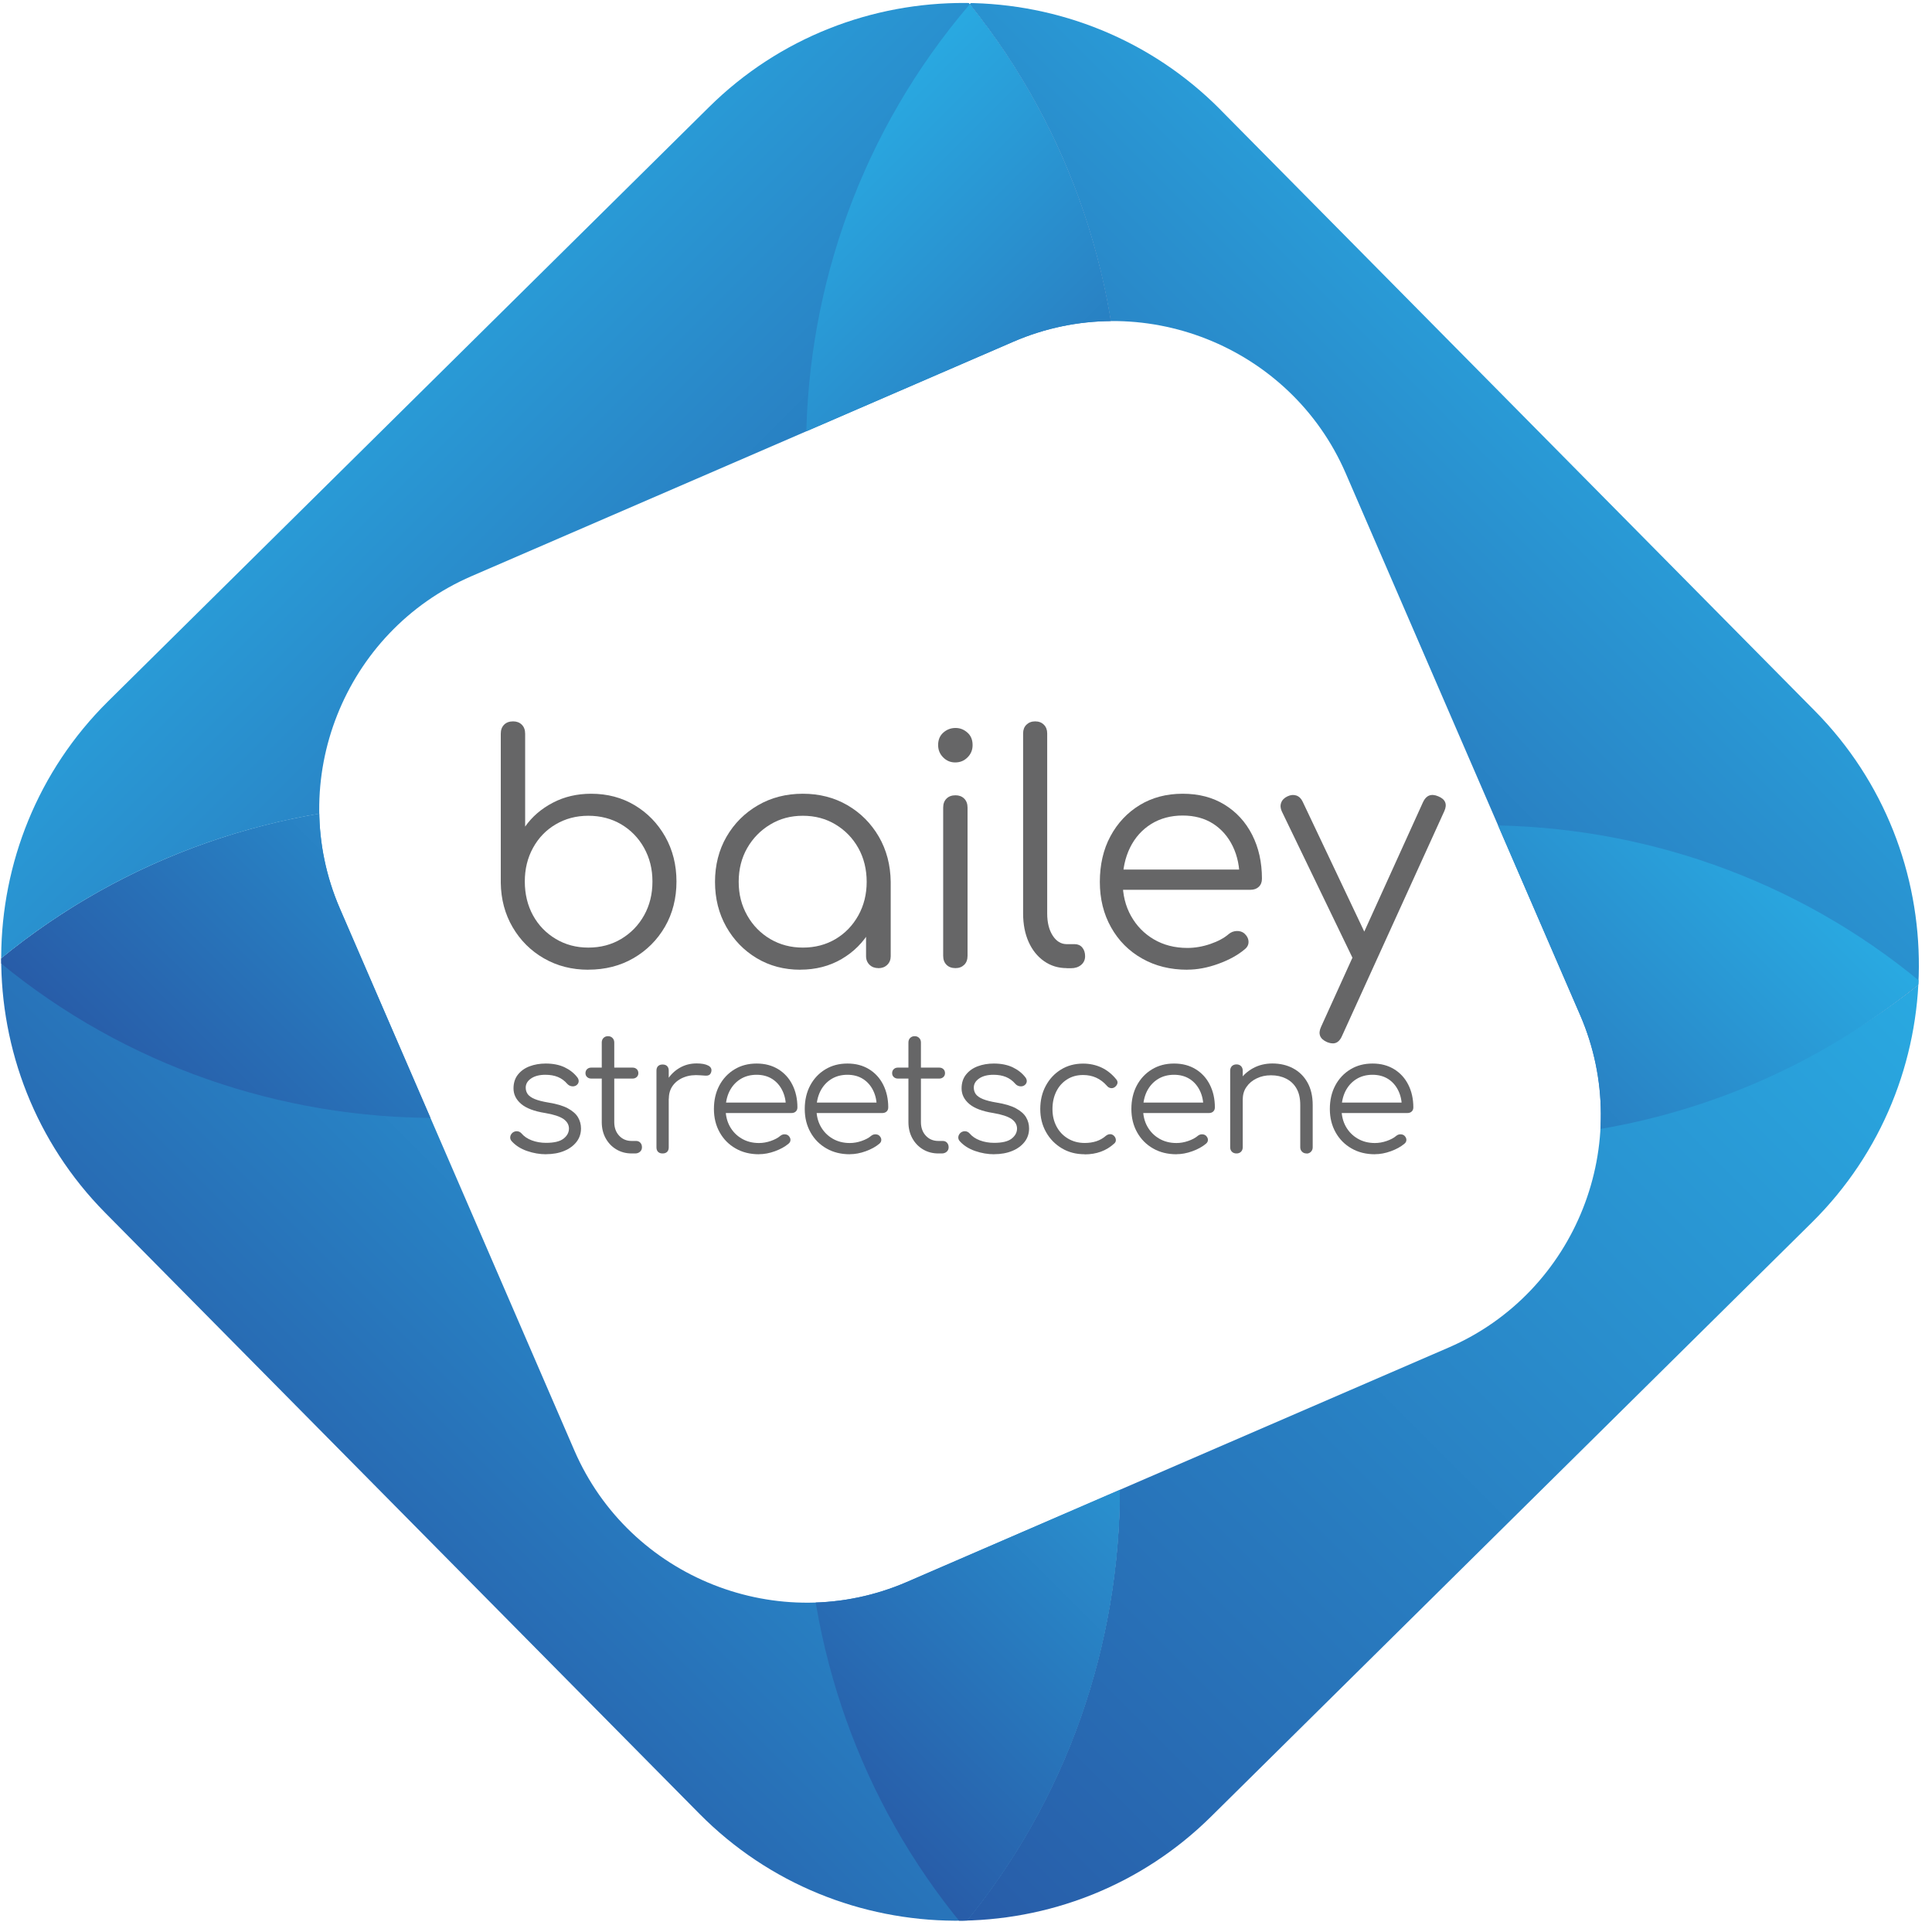 <?xml version="1.0" encoding="UTF-8"?><svg id="Layer_2" xmlns="http://www.w3.org/2000/svg" xmlns:xlink="http://www.w3.org/1999/xlink" viewBox="0 0 336.92 336.95"><defs><style>.cls-1{fill:url(#linear-gradient-2);}.cls-2{fill:#666667;}.cls-3{fill:url(#linear-gradient-6);}.cls-4{fill:url(#linear-gradient-5);}.cls-5{clip-path:url(#clippath);}.cls-6{fill:none;}.cls-7{fill:url(#linear-gradient-7);}.cls-8{fill:url(#linear-gradient-3);}.cls-9{fill:url(#linear-gradient);}.cls-10{fill:url(#linear-gradient-4);}.cls-11{fill:url(#linear-gradient-8);}</style><clipPath id="clippath"><path class="cls-6" d="M212.86,19.17l103.62,104.79c24.4,24.67,24.17,64.82-.5,89.22l-104.79,103.62c-24.67,24.4-64.82,24.17-89.22-.5L18.36,211.51c-24.4-24.67-24.17-64.82,.5-89.22L123.65,18.67c24.67-24.4,64.82-24.17,89.22,.5Zm-36.14,40.42l-94.5,40.89c-22.25,9.63-32.57,35.71-22.95,57.96l40.89,94.5c9.63,22.25,35.71,32.57,57.96,22.95l94.5-40.89c22.25-9.63,32.57-35.71,22.95-57.96l-40.89-94.5c-9.63-22.25-35.71-32.57-57.96-22.95Z"/></clipPath><linearGradient id="linear-gradient" x1="48.51" y1="287.11" x2="160.51" y2="175.1" gradientUnits="userSpaceOnUse"><stop offset="0" stop-color="#285ca8"/><stop offset=".99" stop-color="#29a9e1"/></linearGradient><linearGradient id="linear-gradient-2" x1="37.85" y1="205.71" x2="114.12" y2="129.44" xlink:href="#linear-gradient"/><linearGradient id="linear-gradient-3" x1="147.46" y1="315.53" x2="315.06" y2="147.93" xlink:href="#linear-gradient"/><linearGradient id="linear-gradient-4" x1="129.8" y1="297.66" x2="206.07" y2="221.39" xlink:href="#linear-gradient"/><linearGradient id="linear-gradient-5" x1="175.36" y1="162.85" x2="288.4" y2="49.82" xlink:href="#linear-gradient"/><linearGradient id="linear-gradient-6" x1="220.98" y1="209.05" x2="296.87" y2="133.17" xlink:href="#linear-gradient"/><linearGradient id="linear-gradient-7" x1="160.6" y1="159.97" x2="49.48" y2="48.86" gradientUnits="userSpaceOnUse"><stop offset="0" stop-color="#285ca8"/><stop offset="1" stop-color="#29a9e1"/></linearGradient><linearGradient id="linear-gradient-8" x1="205.48" y1="114.53" x2="130.4" y2="39.46" xlink:href="#linear-gradient-7"/></defs><g id="Layer_1-2"><g class="cls-5"><g><path class="cls-9" d="M160.46,175.05c-2.64-2.64-5.39-5.13-8.21-7.47-1.02-.84-2.06-1.65-3.09-2.45-.4-.31-.8-.64-1.21-.95-.95-.72-1.93-1.41-2.9-2.09-.51-.36-1.01-.73-1.52-1.08-.93-.64-1.88-1.25-2.83-1.86-.57-.37-1.13-.74-1.7-1.09-.93-.57-1.87-1.12-2.81-1.67-.61-.35-1.21-.71-1.83-1.05-.93-.52-1.87-1.02-2.81-1.51-.64-.33-1.27-.67-1.92-.99-.94-.47-1.88-.92-2.83-1.36-.66-.31-1.32-.62-1.99-.91-.94-.42-1.89-.82-2.84-1.22-.68-.28-1.37-.56-2.05-.83-.95-.37-1.91-.74-2.86-1.08-.7-.25-1.39-.5-2.09-.74-.96-.33-1.92-.65-2.89-.95-.71-.22-1.42-.43-2.14-.64-.97-.28-1.93-.56-2.91-.82-.72-.19-1.44-.37-2.17-.55-.97-.24-1.95-.48-2.92-.7-.73-.16-1.46-.3-2.19-.45-.98-.2-1.96-.4-2.95-.57-.73-.13-1.46-.23-2.2-.35-.99-.15-1.98-.32-2.98-.45-.73-.09-1.45-.16-2.18-.24-1.01-.11-2.01-.24-3.02-.32-.68-.06-1.37-.09-2.05-.14-3.65-.25-7.31-.34-10.97-.27-.83,.02-1.66,.02-2.5,.06-.88,.04-1.76,.11-2.64,.16-.87,.06-1.73,.1-2.6,.17-.87,.07-1.73,.18-2.59,.27-.88,.09-1.76,.18-2.63,.29-.85,.11-1.7,.24-2.55,.37-.88,.13-1.77,.26-2.65,.42-.84,.15-1.68,.31-2.51,.48-.89,.17-1.78,.35-2.66,.54-.83,.18-1.65,.38-2.47,.58-.89,.21-1.78,.43-2.66,.67-.81,.22-1.62,.45-2.43,.68-.89,.26-1.77,.52-2.65,.8-.8,.25-1.6,.51-2.39,.78-.88,.3-1.76,.61-2.64,.93-.78,.28-1.56,.57-2.34,.88-.88,.34-1.76,.7-2.63,1.06-.76,.32-1.52,.64-2.28,.97-.88,.39-1.75,.79-2.62,1.2-.74,.35-1.48,.69-2.21,1.06-.88,.43-1.75,.89-2.62,1.35-.71,.38-1.43,.74-2.14,1.14-.88,.49-1.76,1-2.63,1.52-.68,.4-1.36,.78-2.03,1.2-.91,.56-1.8,1.15-2.7,1.73-.62,.4-1.24,.79-1.85,1.21-.98,.67-1.95,1.37-2.91,2.07-.51,.37-1.03,.72-1.54,1.1-1.44,1.08-2.87,2.19-4.27,3.35-.02,.01-.03,.02-.05,.04H.01s0,0,0,0c-.29,46.99,18.77,93.89,56.46,127.35h0c31.63,28.08,71.11,41.99,110.54,42.29,39.8-46.83,37.64-117.7-6.54-161.88h0Z"/><path class="cls-1" d="M.01,167.28c0,.05,0,.11,0,.16,0,.14,0,.28,0,.43,44,36.21,108.35,36.11,152.24-.29C108.37,131.17,44.01,131.07,.01,167.28Z"/><path class="cls-8" d="M181.99,168.98c-4.01,3.45-7.86,7.18-11.47,11.25h0c-.89,1-1.73,2.02-2.58,3.05,36.48,43.99,36.45,108.51-.02,152.51,.32,.39,.62,.78,.95,1.17,46.45-.15,92.67-19.21,125.75-56.47h0c28.11-31.67,42.01-71.21,42.28-110.69-44.1,37.13-110.15,37.71-154.92-.81Z"/><path class="cls-10" d="M167.93,335.78c36.47-44,36.5-108.53,.02-152.51-36.9,44.48-36.08,108.96-.02,152.51Z"/><path class="cls-4" d="M280.46,42.31h0C248.78,14.18,209.22,.27,169.72,.01c-.21,.24-.4,.49-.61,.74,35.69,44.42,34.9,108.94-2.33,152.49,4.13,5.15,8.71,10.03,13.81,14.55h0c44.79,39.75,111.78,39.51,156.34,1.99,.32-47.03-18.74-93.98-56.45-127.47Z"/><path class="cls-3" d="M334.98,171.28c-43.87-36.35-108.13-36.49-152.1-.34,12.91,10.89,27.53,18.57,42.87,23.1,37.23,10.59,78.45,2.72,109.23-22.76Z"/><path class="cls-7" d="M170.18,149.06c1.07-1.37,2.11-2.77,3.11-4.18l.07-.09c1-1.41,1.97-2.85,2.91-4.29l.04-.06c12.32-19.1,18.64-41.02,18.98-63.01,0-.05,0-.1,0-.15,.02-1.57,0-3.14-.03-4.72,0-.16,0-.32,0-.49-.04-1.5-.12-2.99-.22-4.48-.02-.24-.03-.47-.05-.71-.1-1.44-.24-2.88-.39-4.32-.03-.28-.06-.57-.09-.85-.16-1.41-.35-2.81-.56-4.21-.05-.31-.09-.61-.14-.92-.22-1.38-.46-2.77-.73-4.14-.06-.32-.13-.63-.19-.95-.28-1.37-.58-2.74-.91-4.11-.07-.31-.15-.61-.23-.91-.34-1.38-.7-2.75-1.1-4.12-.08-.27-.16-.55-.24-.82-.41-1.4-.84-2.79-1.3-4.17-.07-.22-.15-.43-.23-.65-.49-1.44-1-2.87-1.55-4.29-.04-.12-.09-.23-.14-.35-4.31-11.11-10.32-21.69-18.06-31.32-.2-.25-.39-.51-.59-.76C121.91,.02,75.49,19.08,42.3,56.47h0C14.15,88.17,.25,127.76,.01,167.28c44-36.21,108.36-36.12,152.24,.29,2.82-2.34,5.57-4.83,8.21-7.47h0c2.22-2.22,4.31-4.52,6.31-6.87,1.15-1.35,2.27-2.71,3.35-4.1,.02-.02,.04-.05,.06-.07Z"/><path class="cls-11" d="M169.11,.75c-37.67,44.05-37.63,108.5-2.33,152.49,37.24-43.55,38.02-108.06,2.33-152.49Z"/></g></g><g><path class="cls-2" d="M102.6,169.11c-2.87,0-5.45-.66-7.74-1.98-2.3-1.32-4.11-3.13-5.46-5.43-1.34-2.29-2.03-4.88-2.07-7.74v-26.01c0-.66,.19-1.18,.58-1.57s.91-.58,1.57-.58c.62,0,1.13,.19,1.52,.58,.39,.39,.58,.91,.58,1.57v16.2c1.21-1.73,2.82-3.11,4.82-4.16,2-1.05,4.23-1.57,6.69-1.57,2.83,0,5.36,.67,7.6,2.01,2.24,1.34,4.01,3.17,5.32,5.48,1.3,2.31,1.96,4.92,1.96,7.82s-.67,5.57-2.01,7.88c-1.34,2.31-3.17,4.14-5.48,5.48-2.31,1.34-4.94,2.01-7.88,2.01Zm0-3.86c2.13,0,4.04-.5,5.73-1.51,1.69-1.01,3.02-2.38,3.99-4.11,.97-1.73,1.46-3.69,1.46-5.9s-.49-4.12-1.46-5.87c-.97-1.74-2.31-3.11-3.99-4.11-1.69-.99-3.6-1.49-5.73-1.49s-3.99,.5-5.68,1.49c-1.69,.99-3.01,2.36-3.97,4.11-.96,1.75-1.43,3.7-1.43,5.87s.48,4.17,1.43,5.9c.95,1.73,2.28,3.1,3.97,4.11,1.69,1.01,3.58,1.51,5.68,1.51Z"/><path class="cls-2" d="M139.57,169.11c-2.83,0-5.36-.67-7.6-2.01-2.24-1.34-4.01-3.17-5.32-5.48-1.3-2.31-1.96-4.92-1.96-7.83s.67-5.56,2.01-7.88c1.34-2.31,3.17-4.14,5.48-5.48,2.31-1.34,4.92-2.01,7.82-2.01s5.5,.67,7.8,2.01c2.3,1.34,4.11,3.17,5.46,5.48,1.34,2.31,2.03,4.94,2.07,7.88l-1.71,1.32c0,2.64-.62,5.02-1.85,7.13-1.23,2.11-2.9,3.78-5.01,5.01-2.11,1.23-4.51,1.85-7.19,1.85Zm.44-3.86c2.13,0,4.03-.5,5.7-1.49,1.67-.99,2.99-2.36,3.97-4.11,.97-1.74,1.46-3.7,1.46-5.87s-.49-4.17-1.46-5.9c-.97-1.73-2.3-3.09-3.97-4.1-1.67-1.01-3.57-1.52-5.7-1.52s-3.99,.5-5.68,1.52c-1.69,1.01-3.03,2.38-4.02,4.1-.99,1.73-1.49,3.69-1.49,5.9s.5,4.12,1.49,5.87c.99,1.75,2.33,3.11,4.02,4.11,1.69,.99,3.58,1.49,5.68,1.49Zm13.17,3.58c-.63,0-1.14-.19-1.54-.58-.4-.39-.61-.89-.61-1.52v-9.42l1.05-4.35,3.25,.83v12.95c0,.62-.2,1.13-.61,1.52-.4,.39-.92,.58-1.54,.58Z"/><path class="cls-2" d="M166.57,132.96c-.81,0-1.51-.29-2.09-.88-.59-.59-.88-1.3-.88-2.15,0-.92,.3-1.64,.91-2.18,.61-.53,1.31-.8,2.12-.8s1.46,.27,2.07,.8c.61,.53,.91,1.26,.91,2.18,0,.85-.29,1.56-.88,2.15-.59,.59-1.3,.88-2.15,.88Zm.06,35.87c-.66,0-1.18-.19-1.57-.58s-.58-.91-.58-1.57v-25.84c0-.66,.19-1.18,.58-1.57s.91-.58,1.57-.58c.62,0,1.13,.19,1.52,.58s.58,.91,.58,1.57v25.84c0,.66-.19,1.19-.58,1.57s-.89,.58-1.52,.58Z"/><path class="cls-2" d="M186.02,168.83c-1.47,0-2.78-.4-3.94-1.21-1.16-.81-2.06-1.93-2.7-3.36-.64-1.43-.96-3.09-.96-4.96v-31.41c0-.62,.19-1.13,.58-1.51s.89-.58,1.52-.58,1.13,.19,1.52,.58,.58,.89,.58,1.51v31.41c0,1.58,.32,2.87,.96,3.86,.64,.99,1.46,1.49,2.45,1.49h1.38c.55,0,.99,.19,1.32,.58s.5,.89,.5,1.52-.23,1.13-.69,1.52c-.46,.39-1.06,.58-1.79,.58h-.72Z"/><path class="cls-2" d="M207.07,169.11c-2.98,0-5.61-.65-7.91-1.96-2.3-1.3-4.1-3.11-5.4-5.43-1.3-2.31-1.96-4.96-1.96-7.93s.61-5.67,1.85-7.96c1.23-2.29,2.93-4.1,5.1-5.43,2.17-1.32,4.67-1.98,7.49-1.98s5.23,.63,7.3,1.9c2.07,1.27,3.68,3.02,4.82,5.26,1.14,2.24,1.71,4.79,1.71,7.66,0,.59-.18,1.06-.55,1.41-.37,.35-.85,.52-1.43,.52h-23.42v-3.53h23.86l-2.37,1.71c.04-2.13-.35-4.04-1.16-5.73-.81-1.69-1.96-3.01-3.44-3.97-1.49-.95-3.26-1.43-5.32-1.43s-3.93,.5-5.51,1.49c-1.58,.99-2.8,2.36-3.66,4.1-.86,1.75-1.29,3.74-1.29,5.98s.49,4.22,1.46,5.95c.97,1.73,2.3,3.09,3.99,4.08,1.69,.99,3.64,1.49,5.84,1.49,1.32,0,2.65-.23,4-.69,1.34-.46,2.42-1.04,3.22-1.74,.4-.33,.86-.5,1.38-.52,.51-.02,.96,.12,1.32,.41,.48,.44,.72,.92,.74,1.43,.02,.52-.19,.96-.63,1.32-1.21,1.03-2.75,1.88-4.63,2.56-1.87,.68-3.67,1.02-5.4,1.02Z"/><path class="cls-2" d="M238.53,167.9c-.55,.26-1.07,.3-1.54,.14-.48-.17-.86-.52-1.16-1.07l-12.29-25.46c-.26-.55-.29-1.07-.11-1.54,.18-.48,.55-.84,1.1-1.1,.55-.26,1.06-.3,1.54-.14,.48,.17,.84,.52,1.1,1.07l12.07,25.46c.29,.55,.39,1.07,.28,1.54-.11,.48-.44,.85-.99,1.1Zm-6.12,14.05c-.29,0-.62-.07-.99-.22-1.25-.55-1.6-1.43-1.05-2.64l17.8-39.23c.55-1.17,1.43-1.51,2.65-.99,1.25,.51,1.6,1.38,1.05,2.59l-17.85,39.23c-.37,.84-.9,1.27-1.6,1.27Z"/><path class="cls-2" d="M95.23,201.29c-1.12,0-2.22-.19-3.32-.57-1.1-.38-1.99-.95-2.67-1.7-.21-.23-.29-.48-.26-.77,.04-.28,.18-.53,.43-.74,.26-.19,.54-.26,.82-.23s.52,.16,.71,.37c.45,.53,1.05,.94,1.8,1.22,.75,.28,1.58,.43,2.48,.43,1.4,0,2.41-.24,3.04-.72,.62-.48,.95-1.06,.96-1.75,0-.68-.32-1.24-.96-1.69-.64-.44-1.7-.79-3.18-1.04-1.91-.3-3.31-.83-4.2-1.59-.89-.76-1.33-1.66-1.33-2.7,0-.96,.26-1.77,.77-2.41,.51-.64,1.19-1.13,2.04-1.45,.85-.32,1.79-.48,2.81-.48,1.27,0,2.36,.22,3.28,.65,.92,.44,1.66,1.02,2.23,1.76,.19,.25,.26,.5,.23,.77-.04,.26-.19,.48-.45,.65-.23,.13-.49,.18-.78,.13-.29-.05-.54-.18-.75-.41-.47-.55-1.02-.95-1.65-1.21-.62-.25-1.34-.38-2.16-.38-1.04,0-1.87,.21-2.5,.64s-.94,.96-.94,1.6c0,.44,.12,.81,.35,1.14,.24,.32,.64,.61,1.22,.85s1.39,.45,2.43,.62c1.42,.23,2.54,.56,3.36,1.01,.82,.45,1.41,.96,1.76,1.56,.35,.6,.52,1.24,.52,1.94,0,.89-.26,1.67-.78,2.34s-1.24,1.2-2.16,1.58c-.92,.38-1.97,.57-3.17,.57Z"/><path class="cls-2" d="M103.09,188.09c-.28,0-.52-.09-.71-.27-.19-.18-.28-.4-.28-.67,0-.28,.09-.52,.28-.7,.19-.18,.43-.27,.71-.27h7.24c.28,0,.52,.09,.71,.27,.19,.18,.28,.41,.28,.7,0,.27-.09,.49-.28,.67-.19,.18-.43,.27-.71,.27h-7.24Zm7.07,13.06c-1,0-1.9-.24-2.68-.71-.79-.47-1.41-1.12-1.86-1.94s-.68-1.76-.68-2.82v-13.88c0-.32,.1-.59,.3-.79s.46-.31,.78-.31,.59,.1,.79,.31c.21,.21,.31,.47,.31,.79v13.88c0,.96,.28,1.76,.85,2.37,.57,.62,1.3,.92,2.19,.92h.77c.3,0,.55,.1,.74,.31,.19,.21,.28,.47,.28,.79s-.11,.58-.34,.78c-.23,.2-.51,.3-.85,.3h-.6Z"/><path class="cls-2" d="M115.55,201.15c-.34,0-.61-.09-.79-.28-.19-.19-.28-.45-.28-.79v-13.37c0-.34,.09-.61,.28-.79,.19-.19,.45-.28,.79-.28s.61,.09,.79,.28c.19,.19,.28,.45,.28,.79v13.37c0,.34-.09,.61-.28,.79-.19,.19-.45,.28-.79,.28Zm-.17-9.57c.06-1.17,.36-2.22,.92-3.15,.56-.93,1.29-1.66,2.19-2.19,.9-.53,1.9-.79,2.99-.79,.87,0,1.54,.12,2.02,.37s.65,.61,.54,1.08c-.08,.28-.2,.47-.38,.57-.18,.09-.4,.13-.65,.11-.26-.02-.54-.04-.87-.06-1.06-.09-2,.01-2.82,.33-.82,.31-1.48,.79-1.96,1.43-.48,.64-.72,1.41-.72,2.3h-1.25Z"/><path class="cls-2" d="M132.36,201.29c-1.53,0-2.89-.33-4.07-1.01-1.18-.67-2.11-1.6-2.78-2.8-.67-1.19-1.01-2.55-1.01-4.09s.32-2.92,.95-4.1c.63-1.18,1.51-2.12,2.63-2.8,1.12-.68,2.4-1.02,3.86-1.02s2.69,.33,3.76,.98c1.07,.65,1.9,1.56,2.48,2.71s.88,2.47,.88,3.95c0,.3-.09,.54-.28,.72-.19,.18-.44,.27-.74,.27h-12.06v-1.82h12.29l-1.22,.88c.02-1.1-.18-2.08-.6-2.95-.42-.87-1.01-1.55-1.77-2.04-.77-.49-1.68-.74-2.74-.74s-2.02,.25-2.84,.77c-.81,.51-1.44,1.22-1.89,2.11-.44,.9-.67,1.93-.67,3.08s.25,2.18,.75,3.07,1.19,1.59,2.06,2.1c.87,.51,1.87,.77,3.01,.77,.68,0,1.37-.12,2.06-.36,.69-.24,1.24-.53,1.66-.89,.21-.17,.44-.26,.71-.27,.26,0,.49,.06,.68,.21,.25,.23,.37,.47,.38,.74,0,.27-.1,.49-.33,.68-.62,.53-1.42,.97-2.38,1.32-.96,.35-1.89,.52-2.78,.52Z"/><path class="cls-2" d="M148.2,201.29c-1.53,0-2.89-.33-4.07-1.01-1.18-.67-2.11-1.6-2.78-2.8-.67-1.19-1.01-2.55-1.01-4.09s.32-2.92,.95-4.1c.63-1.18,1.51-2.12,2.63-2.8,1.12-.68,2.4-1.02,3.86-1.02s2.69,.33,3.76,.98c1.07,.65,1.9,1.56,2.48,2.71s.88,2.47,.88,3.95c0,.3-.09,.54-.28,.72-.19,.18-.44,.27-.74,.27h-12.06v-1.82h12.29l-1.22,.88c.02-1.1-.18-2.08-.6-2.95-.42-.87-1.01-1.55-1.77-2.04-.77-.49-1.68-.74-2.74-.74s-2.02,.25-2.84,.77c-.81,.51-1.44,1.22-1.89,2.11-.44,.9-.67,1.93-.67,3.08s.25,2.18,.75,3.07,1.19,1.59,2.06,2.1c.87,.51,1.87,.77,3.01,.77,.68,0,1.37-.12,2.06-.36,.69-.24,1.24-.53,1.66-.89,.21-.17,.44-.26,.71-.27,.26,0,.49,.06,.68,.21,.25,.23,.37,.47,.38,.74,0,.27-.1,.49-.33,.68-.62,.53-1.42,.97-2.38,1.32-.96,.35-1.89,.52-2.78,.52Z"/><path class="cls-2" d="M156.57,188.09c-.28,0-.52-.09-.71-.27-.19-.18-.28-.4-.28-.67,0-.28,.09-.52,.28-.7,.19-.18,.43-.27,.71-.27h7.24c.28,0,.52,.09,.71,.27,.19,.18,.28,.41,.28,.7,0,.27-.09,.49-.28,.67-.19,.18-.43,.27-.71,.27h-7.24Zm7.07,13.06c-1,0-1.9-.24-2.68-.71-.79-.47-1.41-1.12-1.86-1.94s-.68-1.76-.68-2.82v-13.88c0-.32,.1-.59,.3-.79s.46-.31,.78-.31,.59,.1,.79,.31c.21,.21,.31,.47,.31,.79v13.88c0,.96,.28,1.76,.85,2.37,.57,.62,1.3,.92,2.19,.92h.77c.3,0,.55,.1,.74,.31,.19,.21,.28,.47,.28,.79s-.11,.58-.34,.78c-.23,.2-.51,.3-.85,.3h-.6Z"/><path class="cls-2" d="M173.37,201.29c-1.12,0-2.22-.19-3.32-.57-1.1-.38-1.99-.95-2.67-1.7-.21-.23-.29-.48-.26-.77,.04-.28,.18-.53,.43-.74,.26-.19,.54-.26,.82-.23s.52,.16,.71,.37c.45,.53,1.05,.94,1.8,1.22,.75,.28,1.58,.43,2.48,.43,1.4,0,2.41-.24,3.04-.72,.62-.48,.95-1.06,.96-1.75,0-.68-.32-1.24-.96-1.69-.64-.44-1.7-.79-3.18-1.04-1.91-.3-3.31-.83-4.2-1.59-.89-.76-1.33-1.66-1.33-2.7,0-.96,.26-1.77,.77-2.41,.51-.64,1.19-1.13,2.04-1.45,.85-.32,1.79-.48,2.81-.48,1.27,0,2.36,.22,3.28,.65,.92,.44,1.66,1.02,2.23,1.76,.19,.25,.26,.5,.23,.77-.04,.26-.19,.48-.45,.65-.23,.13-.49,.18-.78,.13-.29-.05-.54-.18-.75-.41-.47-.55-1.02-.95-1.65-1.21-.62-.25-1.34-.38-2.16-.38-1.04,0-1.87,.21-2.5,.64s-.94,.96-.94,1.6c0,.44,.12,.81,.35,1.14,.24,.32,.64,.61,1.22,.85s1.39,.45,2.43,.62c1.42,.23,2.54,.56,3.36,1.01,.82,.45,1.41,.96,1.76,1.56,.35,.6,.52,1.24,.52,1.94,0,.89-.26,1.67-.78,2.34s-1.24,1.2-2.16,1.58c-.92,.38-1.97,.57-3.17,.57Z"/><path class="cls-2" d="M189.16,201.29c-1.5,0-2.82-.34-3.99-1.04-1.16-.69-2.08-1.63-2.75-2.82-.67-1.19-1.01-2.54-1.01-4.03s.32-2.87,.97-4.06c.64-1.19,1.52-2.13,2.64-2.82,1.12-.69,2.4-1.04,3.86-1.04,1.15,0,2.22,.23,3.19,.68s1.83,1.13,2.57,2.04c.21,.23,.28,.47,.23,.72-.06,.25-.22,.48-.48,.67-.21,.15-.44,.2-.7,.16s-.48-.18-.67-.41c-1.1-1.25-2.48-1.87-4.14-1.87-1.06,0-1.99,.25-2.8,.77-.8,.51-1.43,1.21-1.87,2.1-.44,.89-.67,1.91-.67,3.07s.24,2.15,.71,3.04,1.14,1.59,1.99,2.1,1.83,.77,2.92,.77c.74,0,1.41-.1,2.03-.3,.61-.2,1.16-.51,1.63-.92,.23-.19,.46-.29,.71-.31,.25-.02,.47,.06,.68,.23,.23,.21,.35,.44,.38,.71,.03,.27-.06,.49-.27,.68-1.38,1.27-3.1,1.9-5.17,1.9Z"/><path class="cls-2" d="M205.16,201.29c-1.53,0-2.89-.33-4.07-1.01-1.18-.67-2.11-1.6-2.78-2.8-.67-1.19-1.01-2.55-1.01-4.09s.32-2.92,.95-4.1c.63-1.18,1.51-2.12,2.63-2.8,1.12-.68,2.4-1.02,3.86-1.02s2.69,.33,3.76,.98c1.07,.65,1.9,1.56,2.48,2.71s.88,2.47,.88,3.95c0,.3-.09,.54-.28,.72-.19,.18-.44,.27-.74,.27h-12.06v-1.82h12.29l-1.22,.88c.02-1.1-.18-2.08-.6-2.95-.42-.87-1.01-1.55-1.77-2.04-.77-.49-1.68-.74-2.74-.74s-2.02,.25-2.84,.77c-.81,.51-1.44,1.22-1.89,2.11-.44,.9-.67,1.93-.67,3.08s.25,2.18,.75,3.07,1.19,1.59,2.06,2.1c.87,.51,1.87,.77,3.01,.77,.68,0,1.37-.12,2.06-.36,.69-.24,1.24-.53,1.66-.89,.21-.17,.44-.26,.71-.27,.26,0,.49,.06,.68,.21,.25,.23,.37,.47,.38,.74,0,.27-.1,.49-.33,.68-.62,.53-1.42,.97-2.38,1.32-.96,.35-1.89,.52-2.78,.52Z"/><path class="cls-2" d="M215.64,201.15c-.34,0-.61-.1-.81-.3-.2-.2-.3-.46-.3-.78v-13.34c0-.34,.1-.61,.3-.81,.2-.2,.47-.3,.81-.3,.32,0,.58,.1,.78,.3,.2,.2,.3,.47,.3,.81v13.34c0,.32-.1,.58-.3,.78-.2,.2-.46,.3-.78,.3Zm12.21,0c-.32,0-.59-.1-.79-.31-.21-.21-.31-.46-.31-.77v-7.38c0-1.17-.22-2.14-.67-2.9-.44-.76-1.05-1.32-1.82-1.7-.77-.38-1.63-.57-2.6-.57s-1.76,.18-2.51,.54c-.75,.36-1.34,.85-1.77,1.48-.44,.62-.65,1.33-.65,2.13h-1.56c.04-1.19,.36-2.26,.96-3.19s1.41-1.67,2.41-2.21c1-.54,2.12-.81,3.35-.81,1.34,0,2.55,.28,3.6,.84,1.06,.56,1.9,1.38,2.51,2.46,.61,1.08,.92,2.39,.92,3.95v7.38c0,.3-.1,.56-.31,.77-.21,.21-.46,.31-.77,.31Z"/><path class="cls-2" d="M239.77,201.29c-1.53,0-2.89-.33-4.07-1.01-1.18-.67-2.11-1.6-2.78-2.8-.67-1.19-1.01-2.55-1.01-4.09s.32-2.92,.95-4.1c.63-1.18,1.51-2.12,2.63-2.8,1.12-.68,2.4-1.02,3.86-1.02s2.69,.33,3.76,.98c1.07,.65,1.9,1.56,2.48,2.71s.88,2.47,.88,3.95c0,.3-.09,.54-.28,.72-.19,.18-.44,.27-.74,.27h-12.06v-1.82h12.29l-1.22,.88c.02-1.1-.18-2.08-.6-2.95-.42-.87-1.01-1.55-1.77-2.04-.77-.49-1.68-.74-2.74-.74s-2.02,.25-2.84,.77c-.81,.51-1.44,1.22-1.89,2.11-.44,.9-.67,1.93-.67,3.08s.25,2.18,.75,3.07,1.19,1.59,2.06,2.1c.87,.51,1.87,.77,3.01,.77,.68,0,1.37-.12,2.06-.36,.69-.24,1.24-.53,1.66-.89,.21-.17,.44-.26,.71-.27,.26,0,.49,.06,.68,.21,.25,.23,.37,.47,.38,.74,0,.27-.1,.49-.33,.68-.62,.53-1.42,.97-2.38,1.32-.96,.35-1.89,.52-2.78,.52Z"/></g></g></svg>